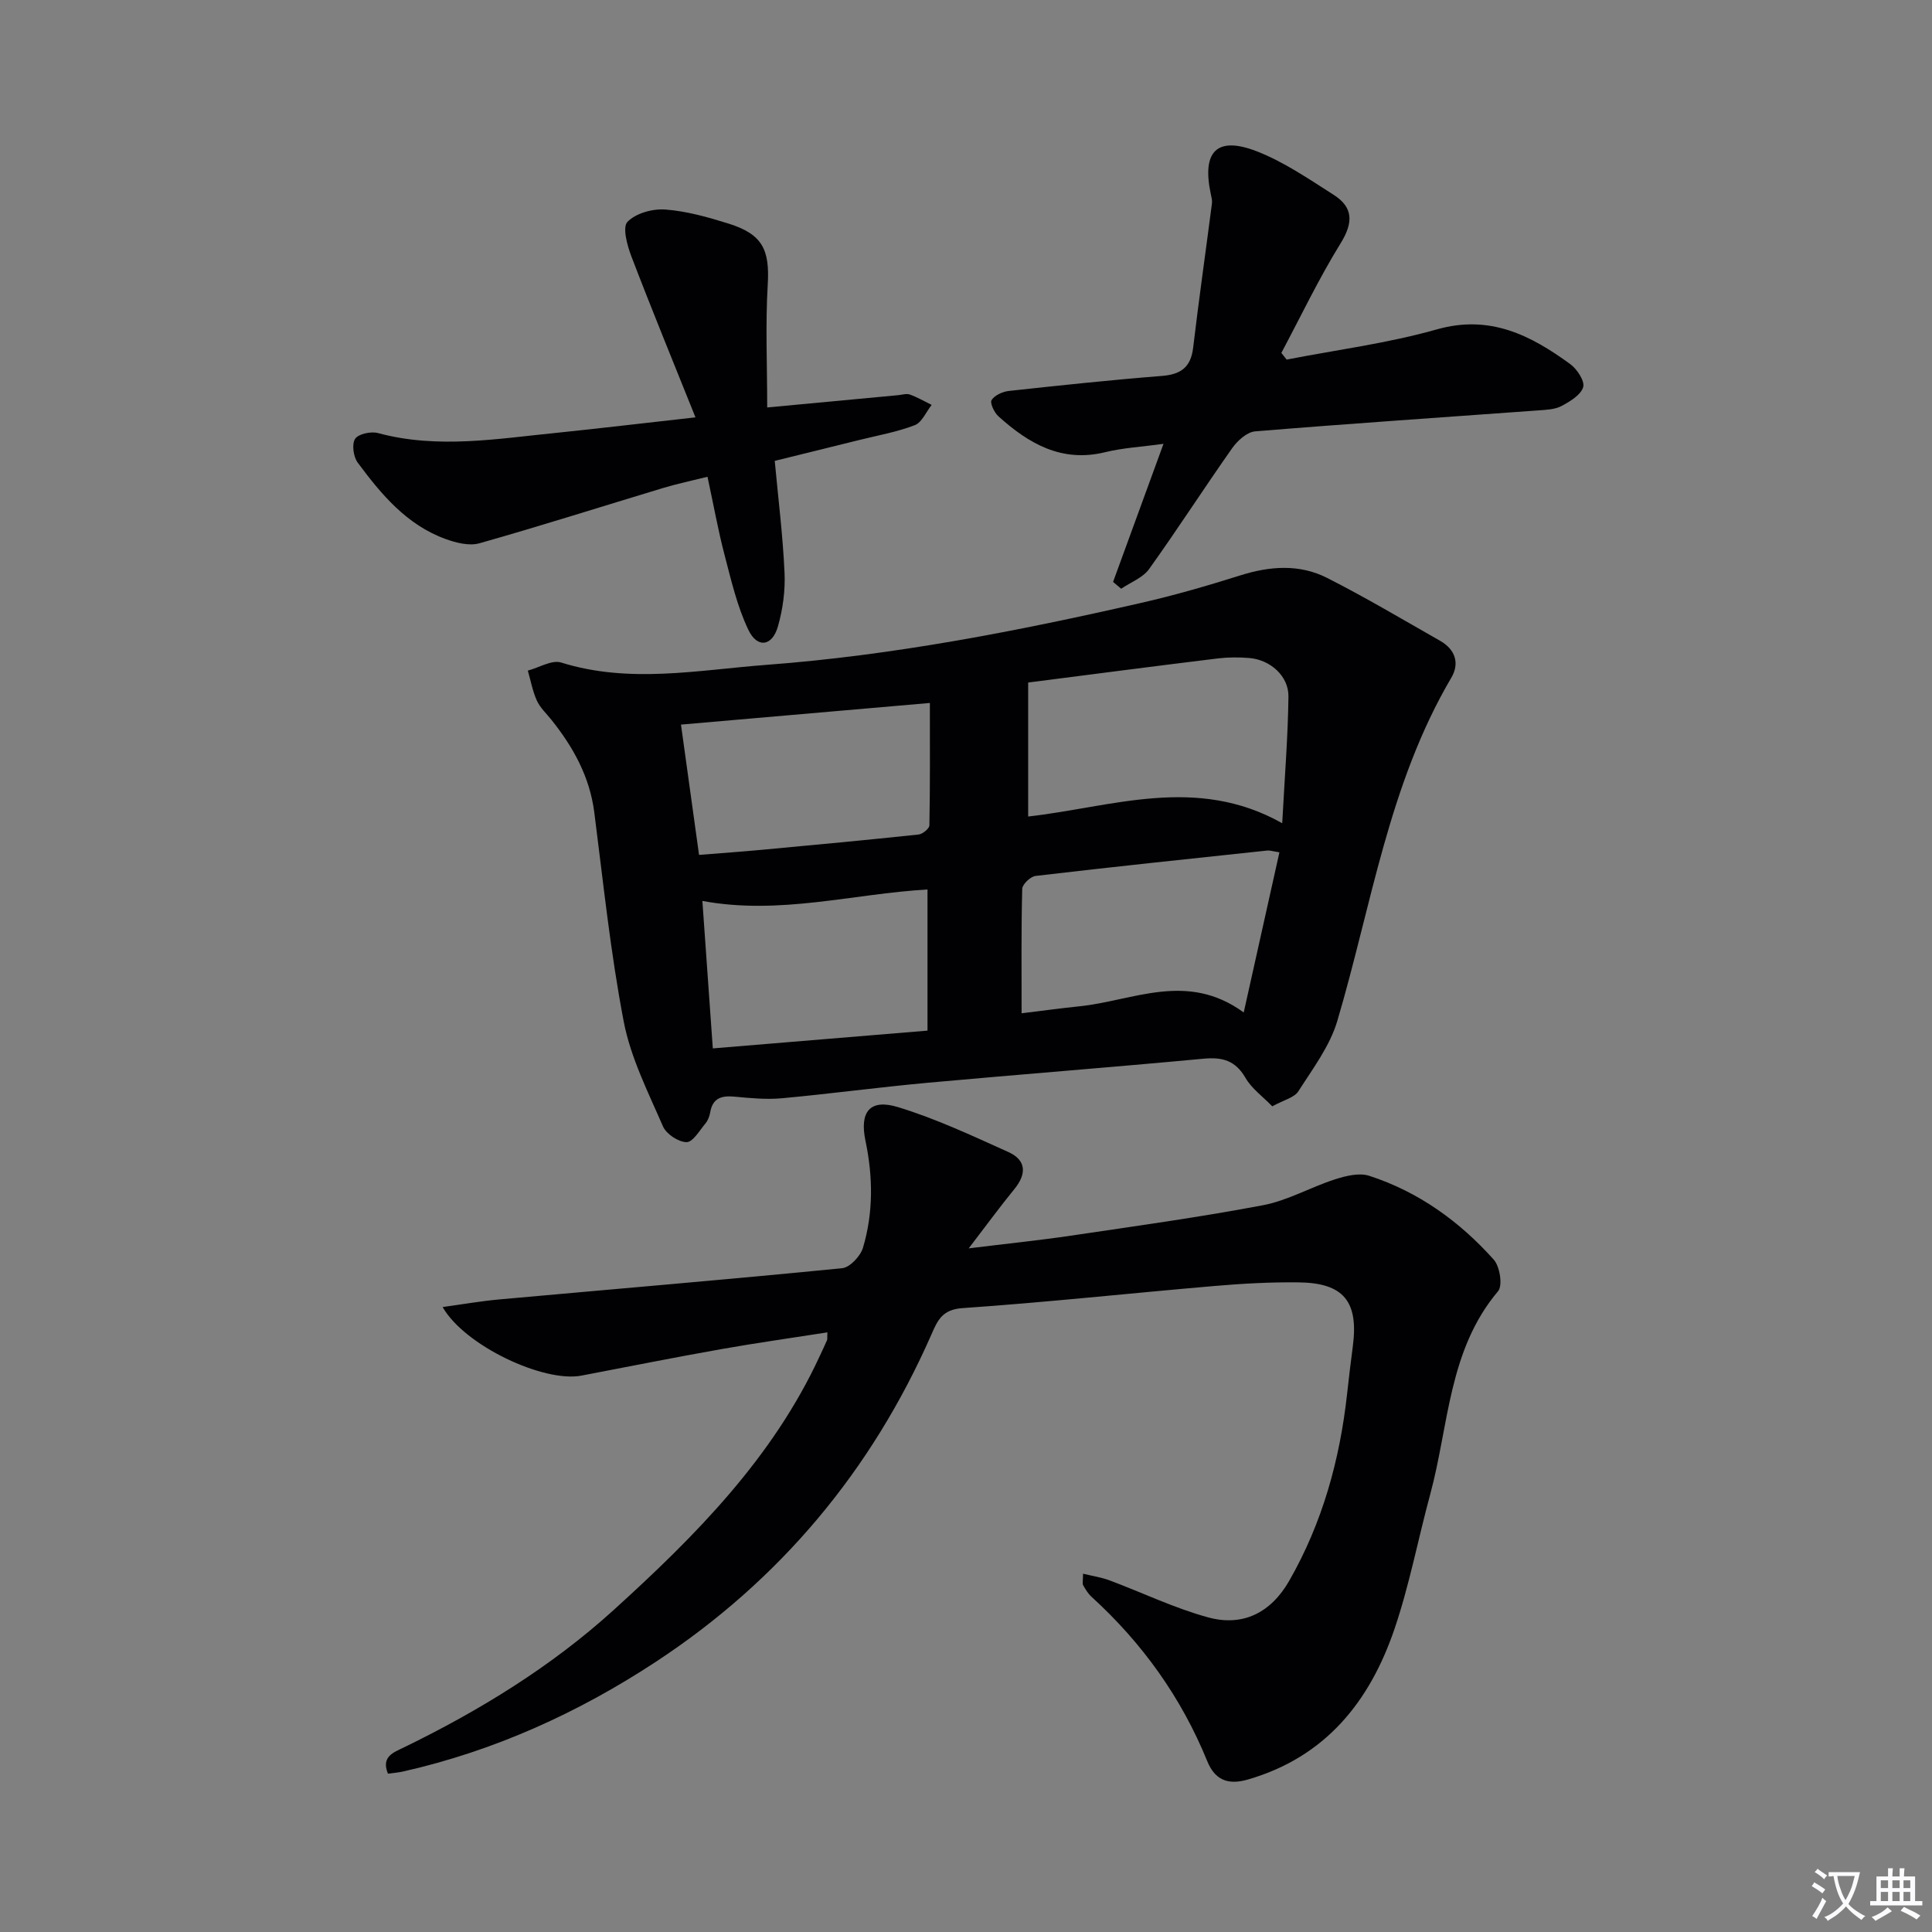 <svg enable-background="new 0 0 400 400" viewBox="0 0 400 400" xmlns="http://www.w3.org/2000/svg"><rect x="0" y="0" width="400" height="400" fill="#808080" stroke="none"/><path d="m377.9 391.2c-.2.3-.4.5-.6.8-.7-.6-1.4-1-2.2-1.5.2-.3.4-.5.5-.8.6.4 1.4.8 2.3 1.5zm-1.8 6.1c-.2-.2-.5-.4-.9-.6.4-.6.8-1.2 1.2-1.9s.7-1.3.9-1.9c.3.3.5.5.8.7-.7 1.3-1.4 2.6-2 3.7zm2.2-9c-.3.3-.5.5-.6.8-.6-.6-1.3-1.1-2-1.5.3-.3.5-.5.6-.7.6.5 1.3.9 2 1.4zm.3.2v-.9h2 4.5c-.3 1.3-.6 2.5-1 3.6s-.9 2.1-1.4 3c.4.5 1 1 1.6 1.4s1.2.8 1.9 1.1c-.3.2-.5.4-.8.8-.4-.3-1-.7-1.6-1.2s-1.2-1.1-1.6-1.6c-.5.6-1.1 1.1-1.7 1.6s-1.4.9-2.1 1.4c-.1-.3-.3-.5-.7-.8.6-.2 1.2-.5 1.9-1s1.4-1.1 2-1.8c-.5-.8-.9-1.6-1.2-2.5s-.6-2-.8-3.2c-.4.1-.7.1-1 .1zm2.5 2.7c.3 1 .7 1.7 1 2.2.3-.5.6-1.1 1-2s.6-1.9.9-3h-3.2-.4c.1.9.3 1.8.7 2.8z" fill="#fbfafc"/><path d="m396.5 388.5v1.5 3.6h1.5v.9c-.4 0-1 0-1.7 0h-7.9c-.5 0-.9 0-1.2 0v-.9h1.3v-3.5c0-.7 0-1.2 0-1.6h2.4c0-.8 0-1.4 0-1.7h1c0 .3-.1.8-.1 1.7h1.5c0-.8 0-1.4 0-1.7h1c0 .3-.1.9-.1 1.7zm-8.2 9.2c-.2-.3-.5-.5-.8-.8.8-.3 1.4-.6 1.9-.9s1-.7 1.4-1.1c.3.3.6.5.9.8-1.6 1-2.8 1.6-3.4 2zm2.6-6.8v-1.6h-1.5v1.6zm0 2.7v-1.9h-1.5v1.9zm2.4-2.7v-1.6h-1.5v1.6zm0 2.7v-1.9h-1.5v1.9zm.2 2 .7-.8c.4.2.9.5 1.6.8s1.3.7 1.8 1c-.3.3-.5.5-.8.8-.4-.3-1.5-1-3.3-1.8zm2-4.7v-1.6h-1.4v1.6zm0 2.7v-1.9h-1.4v1.9z" fill="#fbfafc"/><g fill="#010103"><path d="m263.41 229.05c-1.98-2.04-4.28-3.68-5.56-5.91-2.08-3.59-4.78-4.31-8.65-3.95-19.02 1.78-38.06 3.25-57.08 4.98-10.08.92-20.12 2.28-30.2 3.21-3.24.3-6.57-.02-9.83-.33-2.69-.25-4.54.27-5.05 3.25-.14.8-.46 1.67-.97 2.28-1.22 1.46-2.62 3.9-3.93 3.89-1.69-.02-4.19-1.68-4.88-3.27-3.07-7.08-6.68-14.19-8.12-21.67-2.75-14.31-4.24-28.87-6.1-43.35-.95-7.38-4.36-13.51-8.89-19.17-1.04-1.3-2.33-2.49-3-3.96-.88-1.95-1.27-4.13-1.87-6.21 2.32-.61 4.96-2.27 6.9-1.67 14.19 4.43 28.35 1.55 42.53.48 26.22-1.97 51.94-6.98 77.52-12.82 6.94-1.58 13.8-3.57 20.59-5.71 6.12-1.93 12.22-2.37 17.94.53 7.97 4.04 15.66 8.62 23.43 13.04 3.1 1.77 4.06 4.63 2.28 7.64-12.97 22.02-16.5 47.11-23.6 71.06-1.54 5.19-5.06 9.85-8.04 14.52-.83 1.34-2.99 1.81-5.42 3.14zm-50.54-87.74v27.74c17.33-1.94 34.76-8.65 52.6 1.39.52-9.74 1.19-17.99 1.29-26.25.05-4.24-3.8-7.62-8.14-7.96-2.15-.17-4.34-.17-6.48.09-12.84 1.57-25.66 3.24-39.27 4.99zm52.02 35.15c-1.53-.24-2.02-.42-2.48-.37-16 1.7-32.01 3.38-47.99 5.26-1.06.12-2.76 1.73-2.78 2.68-.22 8.43-.13 16.86-.13 25.76 4.21-.51 8.11-1.05 12.02-1.45 11.11-1.15 22.24-7.28 33.97 1.28 2.58-11.57 4.94-22.16 7.39-33.16zm-120.16.54c4.7-.38 8.98-.68 13.25-1.08 10.73-1 21.47-2 32.19-3.14.84-.09 2.23-1.22 2.25-1.89.16-8.23.1-16.47.1-25.35-17.98 1.56-34.59 3.01-51.53 4.48 1.29 9.39 2.49 18.03 3.74 26.98zm.69 9.53c.72 10.22 1.42 20.11 2.16 30.53 14.96-1.24 29.45-2.44 44.45-3.68 0-9.96 0-19.49 0-29.22-15.45.88-30.57 5.34-46.61 2.37z"/><path d="m171.31 275.85c-7.44 1.17-14.78 2.19-22.07 3.49-9.65 1.71-19.26 3.63-28.88 5.47-7.76 1.48-24.15-6.18-28.72-14.2 4.21-.58 7.97-1.24 11.76-1.58 23.65-2.14 47.32-4.12 70.95-6.46 1.61-.16 3.8-2.5 4.32-4.24 2.16-7.26 2.08-14.68.52-22.13-1.27-6.03.93-8.75 6.71-6.99 7.85 2.39 15.37 5.93 22.88 9.31 3.74 1.69 3.79 4.55 1.22 7.69-2.93 3.58-5.66 7.32-9.44 12.25 7.94-.98 14.54-1.65 21.09-2.62 13.3-1.97 26.63-3.81 39.83-6.31 5.13-.97 9.89-3.75 14.92-5.36 2.24-.72 5.01-1.41 7.09-.73 10.19 3.3 18.7 9.44 25.78 17.36 1.26 1.41 1.88 5.36.89 6.53-10.31 12.21-10.18 27.79-14.05 42.05-2.52 9.29-4.31 18.81-7.4 27.89-5.12 15.03-14.28 26.52-30.38 31.17-4.23 1.22-6.84-.02-8.39-3.83-5.37-13.18-13.44-24.43-23.94-34-.72-.66-1.26-1.54-1.74-2.4-.2-.37-.03-.94-.03-2.39 2.01.49 3.8.75 5.47 1.37 6.82 2.55 13.44 5.76 20.43 7.67 7.23 1.98 13.02-1.01 16.77-7.54 6.88-12 10.49-25.04 12-38.72.36-3.3.76-6.6 1.19-9.89 1.21-9.24-1.9-13.1-11.21-13.21-5.81-.07-11.65.25-17.44.75-17.39 1.49-34.74 3.38-52.15 4.58-4.22.29-5.16 2.52-6.46 5.48-12.38 28.17-31.39 50.9-57.06 67.76-16.06 10.55-33.47 18.45-52.35 22.71-.95.21-1.93.28-3.1.44-1.46-3.56 1.19-4.41 3.33-5.45 15.65-7.62 30.48-16.72 43.33-28.37 16.9-15.33 33.04-31.54 42.8-52.78.49-1.06 1-2.1 1.46-3.18.08-.31.01-.67.07-1.59z"/><path d="m266.39 74.45c10.38-2.02 20.95-3.38 31.08-6.25 11-3.12 19.43 1.2 27.64 7.19 1.41 1.03 3.04 3.52 2.67 4.76-.49 1.63-2.72 2.97-4.48 3.91-1.39.73-3.19.79-4.83.91-19.54 1.43-39.09 2.73-58.61 4.34-1.69.14-3.66 1.93-4.75 3.48-5.83 8.27-11.3 16.79-17.19 25.01-1.3 1.82-3.83 2.75-5.79 4.09-.56-.47-1.12-.94-1.68-1.41 3.37-9.22 6.73-18.43 10.44-28.59-4.46.62-8.35.82-12.07 1.73-9.02 2.21-15.84-1.78-22.1-7.42-.87-.78-1.81-2.78-1.42-3.38.65-1 2.29-1.74 3.59-1.88 10.55-1.15 21.1-2.27 31.68-3.11 3.94-.31 5.98-1.81 6.46-5.85 1.18-9.96 2.6-19.9 3.89-29.85.08-.64-.1-1.33-.24-1.97-1.87-8.8 1.23-12.03 9.48-8.85 5.64 2.18 10.79 5.74 15.95 9.02 4.12 2.62 4.08 5.79 1.44 10.06-4.51 7.3-8.22 15.09-12.26 22.68.37.47.74.93 1.1 1.38z"/><path d="m143.99 86.41c-4.65-11.6-9.1-22.42-13.27-33.33-.87-2.27-1.89-6.04-.81-7.15 1.72-1.78 5.2-2.75 7.83-2.55 4.42.33 8.83 1.58 13.09 2.91 7.08 2.21 8.55 5.44 8.12 12.68-.49 8.23-.11 16.52-.11 25.39 9.64-.91 18.36-1.73 27.08-2.54.83-.08 1.75-.39 2.47-.13 1.56.56 3 1.41 4.5 2.14-1.15 1.45-2.01 3.63-3.5 4.2-3.7 1.42-7.67 2.12-11.54 3.08-5.63 1.4-11.27 2.78-17.45 4.31.72 7.75 1.68 15.43 2.03 23.15.17 3.7-.35 7.59-1.38 11.16-1.18 4.1-4.26 4.54-6.11.67-2.32-4.85-3.55-10.25-4.93-15.51-1.34-5.12-2.27-10.34-3.53-16.18-3.24.81-6.26 1.44-9.21 2.33-12.67 3.82-25.28 7.84-38.01 11.44-2.11.6-4.86-.1-7.05-.9-8.01-2.92-13.28-9.23-18.15-15.8-.9-1.21-1.25-3.82-.54-4.92.67-1.03 3.29-1.59 4.73-1.2 12.41 3.35 24.76 1.16 37.12-.06 8.92-.92 17.81-1.99 28.62-3.19z"/></g></svg>